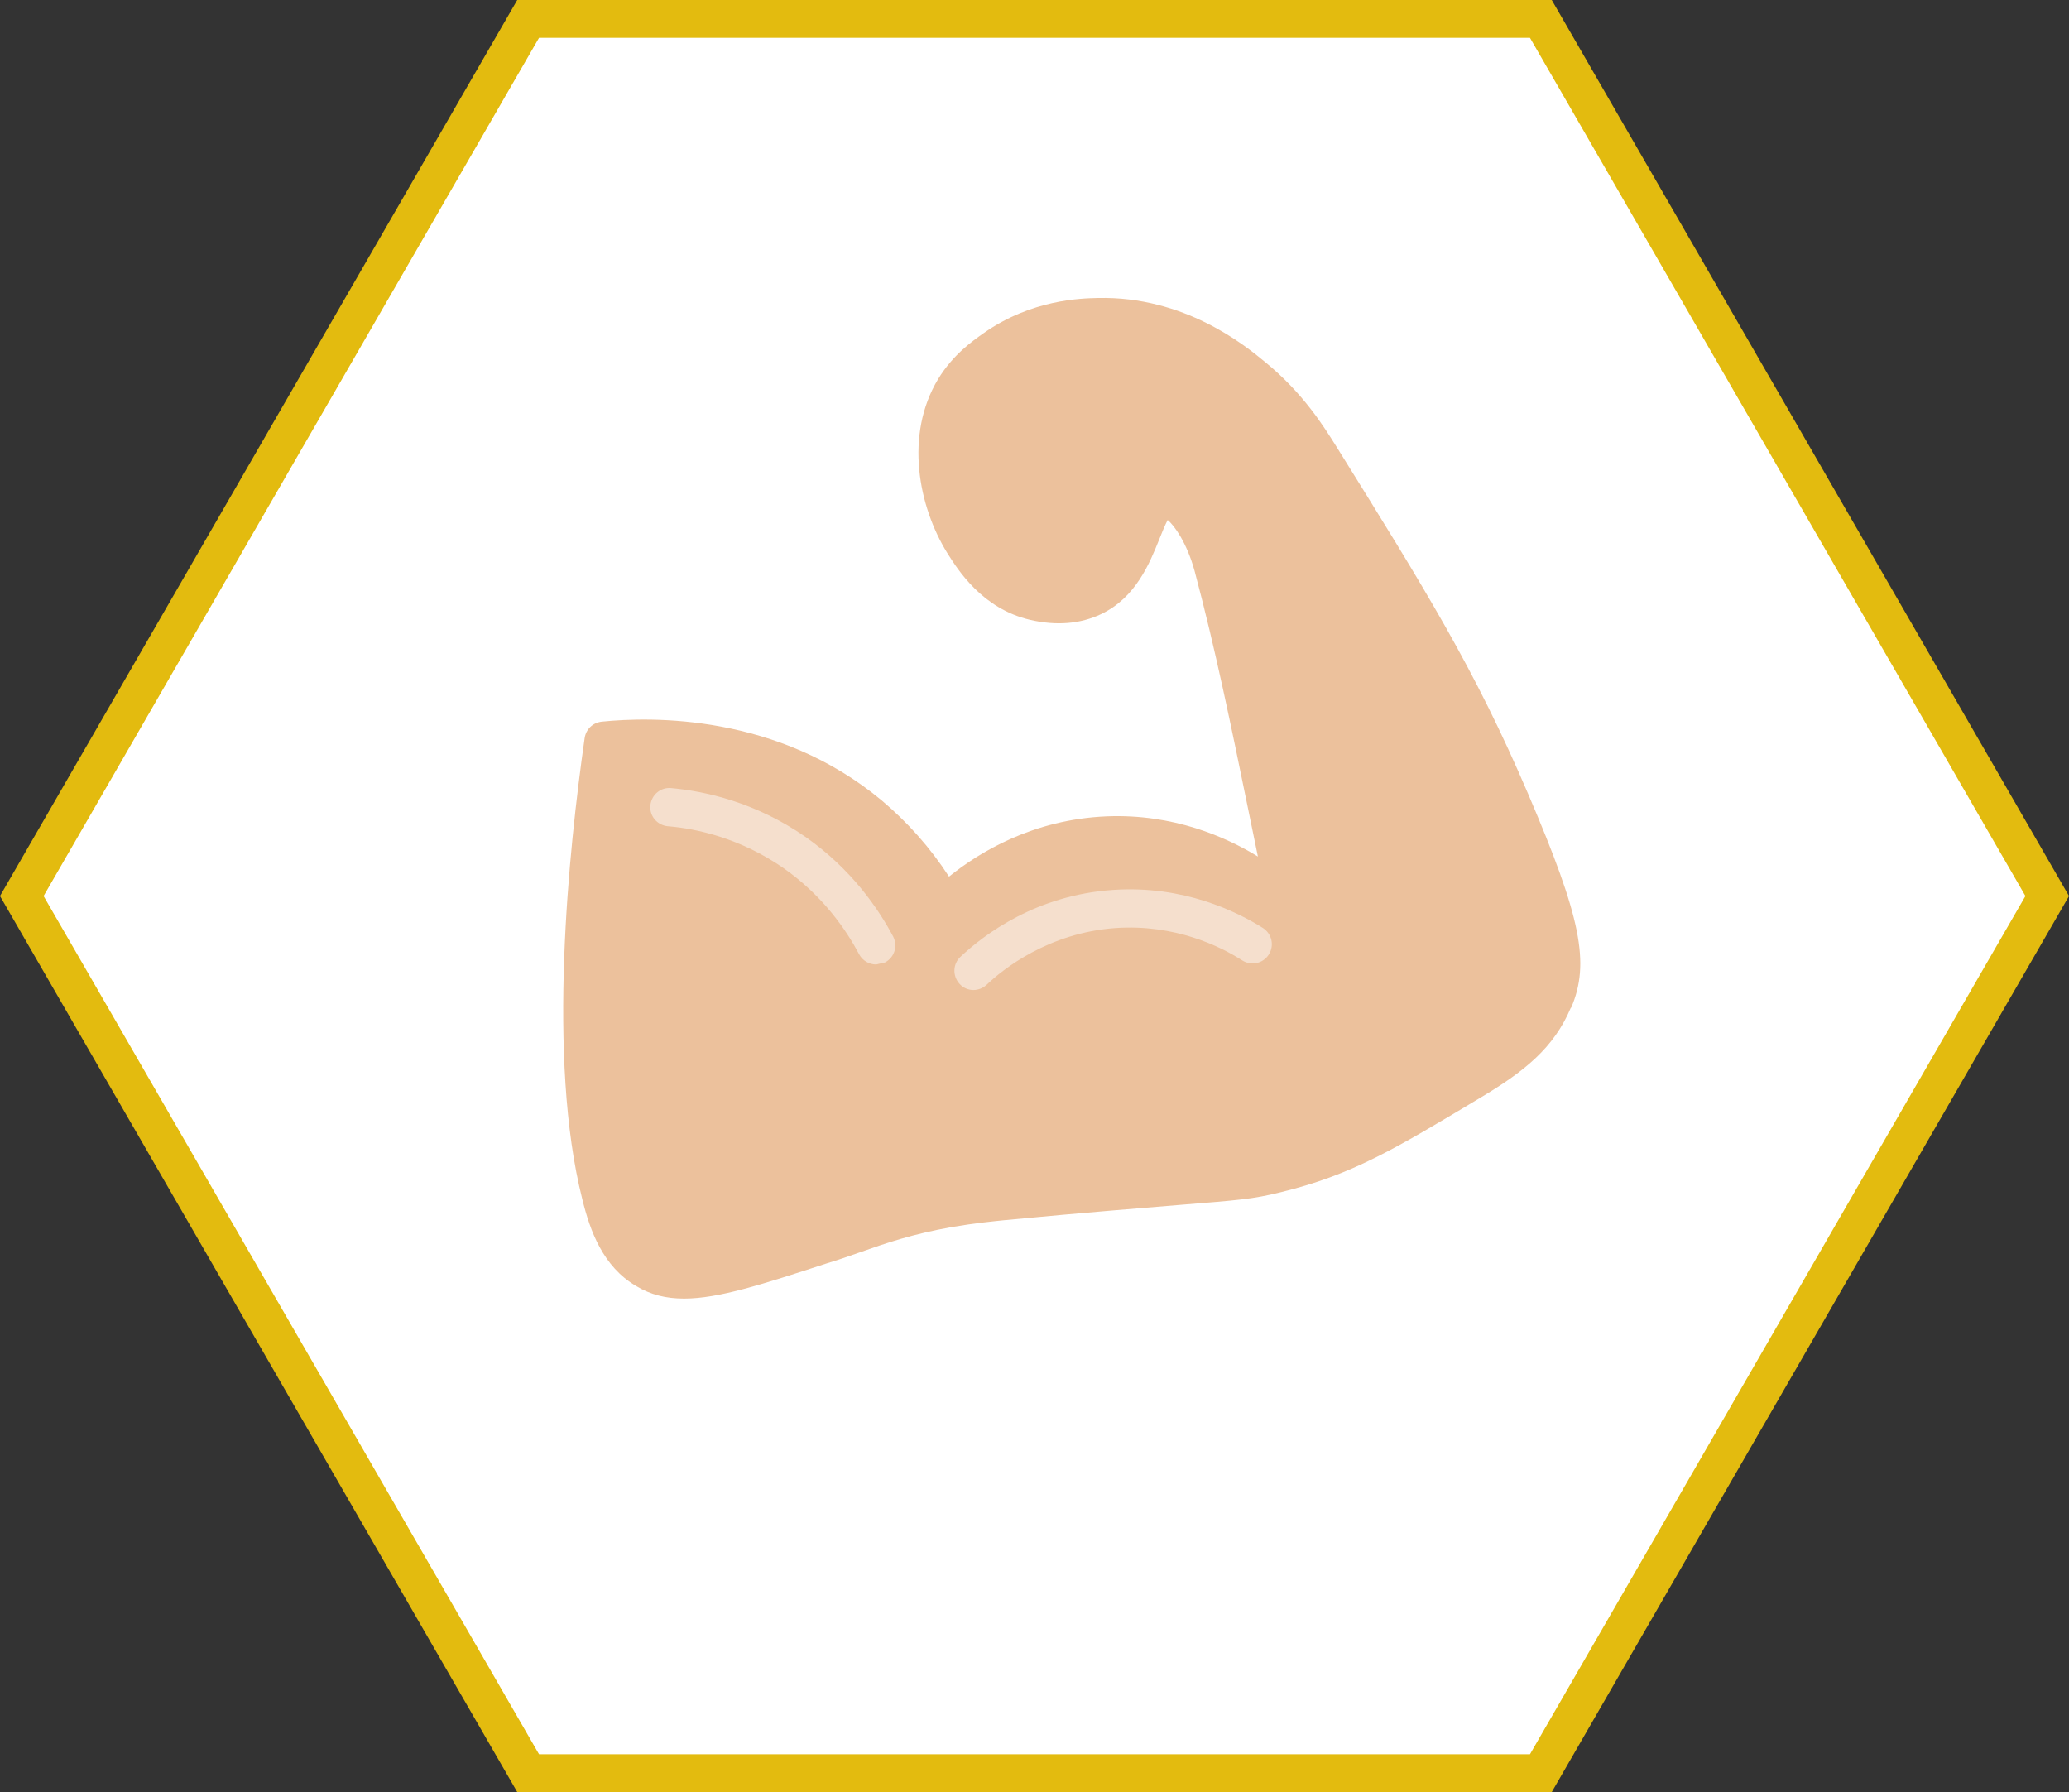 <?xml version="1.0" encoding="UTF-8"?><svg id="Livello_2" xmlns="http://www.w3.org/2000/svg" viewBox="0 0 60.76 52.62"><rect x="0" y="0" width="60.76" height="52.62" fill="#333333" stroke="none"/><defs><style>.cls-1{fill:#ecc19c;}.cls-2{fill:#fff;}.cls-3{fill:#f5dfcd;}.cls-4{fill:#e3bb0f;}</style></defs><g id="Livello_1-2"><polygon class="cls-2" points="45.25 .55 15.51 .55 .64 26.31 15.51 52.06 45.25 52.06 60.12 26.31 45.25 .55"/><path class="cls-4" d="M15.83,51.51h29.1l14.55-25.2L44.93,1.11H15.83L1.28,26.31l14.55,25.2ZM45.57,52.62H15.19L0,26.31,15.19,0h30.38l15.19,26.31-15.19,26.31Z"/><path class="cls-1" d="M46.13,29.59c-.5,1.18-1.36,1.87-2.67,2.65-2.5,1.5-3.76,2.26-5.86,2.77-.81.2-1.22.23-2.96.37-1.06.09-2.65.21-5.16.45-.29.03-.82.08-1.53.2-1.17.21-1.9.46-2.75.76-.28.1-.57.2-.9.3-1.91.62-3.19,1.04-4.21,1.04-.53,0-.98-.11-1.41-.37-.97-.57-1.35-1.61-1.58-2.55-1.04-4.11-.4-10.25.07-13.54.04-.26.24-.45.5-.48,1.46-.15,5.17-.23,8.22,2.31.76.64,1.43,1.39,1.98,2.24.88-.71,2.46-1.68,4.63-1.77,1.96-.08,3.51.61,4.44,1.18-.1-.49-.2-.98-.3-1.46-.47-2.29-.95-4.65-1.56-6.93-.23-.83-.6-1.34-.79-1.49-.07.13-.17.37-.24.55-.29.72-.69,1.72-1.71,2.21-.61.29-1.31.35-2.09.17-1.41-.33-2.12-1.47-2.43-1.96-.85-1.37-1.26-3.47-.27-5.11.44-.72,1-1.11,1.34-1.35,1.41-.99,2.87-1.02,3.35-1.03,2.54-.06,4.32,1.39,4.9,1.87,1.13.92,1.74,1.91,2.11,2.5,2.62,4.21,4.06,6.53,5.63,10.2,1.55,3.62,1.82,4.96,1.26,6.27"/><path class="cls-3" d="M28.59,29.07c-.15,0-.3-.06-.41-.18-.21-.23-.2-.58.02-.79.71-.67,2.24-1.82,4.49-1.97,2.07-.14,3.64.64,4.4,1.12.26.17.34.51.17.78-.17.26-.51.34-.78.17-.64-.41-1.97-1.07-3.72-.95-1.97.14-3.31,1.21-3.79,1.67-.11.1-.25.15-.39.15"/><path class="cls-3" d="M25.73,28.32c-.2,0-.4-.11-.5-.3-.37-.7-1.05-1.71-2.22-2.53-1.27-.88-2.55-1.16-3.4-1.23-.31-.03-.54-.3-.51-.61.03-.31.3-.54.61-.51.99.09,2.47.41,3.94,1.43,1.36.95,2.15,2.12,2.58,2.93.14.28.04.61-.24.76l-.26.06Z"/></g></svg>
